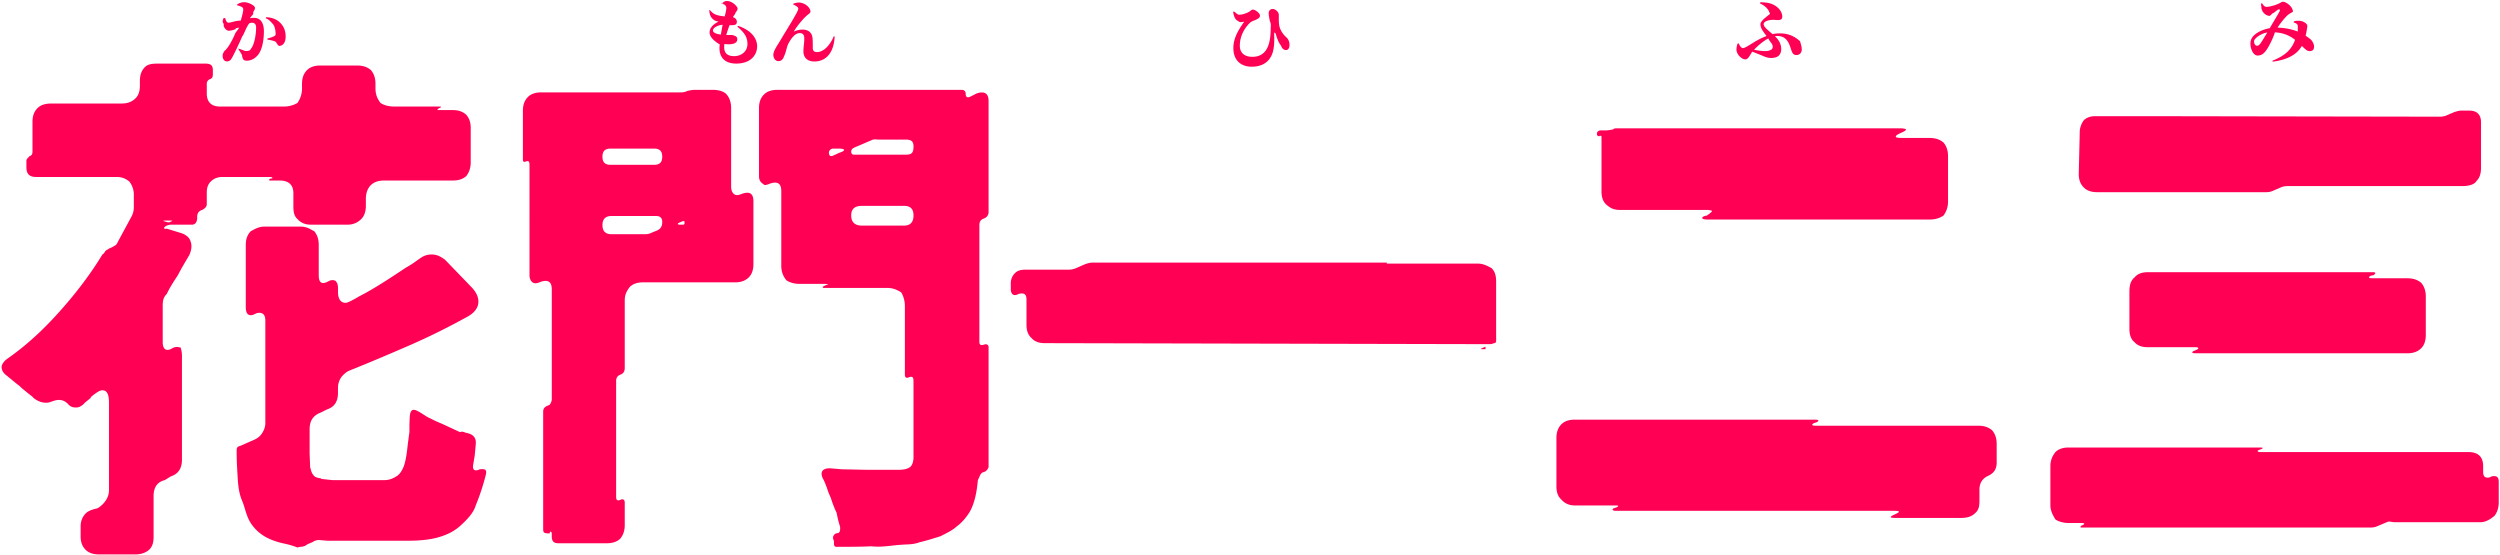 <svg xmlns="http://www.w3.org/2000/svg" width="1283" height="285"><path fill-rule="evenodd" fill="#FF0054" d="M1280.14 264.759c-1.946 1.56-4.286 3.231-7.145 3.231h-44.199c-1.3 0-2.6-.631-3.64-.111l-4.94 2.08c-1.04.52-2.34.78-3.64.78h-148.197c-.78 0-.589 0-.589-.26s-.191-.52.589-.78c1.82-.78 1.56-1.3-.26-1.3h-6.5c-2.86 0-5.2-.78-6.76-1.809-1.469-2.351-2.6-4.691-2.6-7.2V239.2c0-3.04 1.131-5.38 2.6-7.2 1.56-1.56 3.9-2.34 6.76-2.34h98.018c.78 0 1.3 0 1.56.26 0 .26-.52.52-1.3.78s-1.3.52-1.3.78.52.52 1.3.52h106.858c4.94 0 7.595 2.34 7.595 7.28v2.86c0 2.34.985 3.38 3.324 2.86l1.04-.52c2.826-.52 3.64.52 3.64 2.86v10.4c0 2.859-.78 5.199-2.214 7.019zm-153.782-86.578h-24.18c-2.86 0-5.2-.78-6.76-2.6-1.82-1.371-2.6-3.9-2.6-6.76V149.62c0-3.418.78-5.758 2.6-7.2 1.56-1.938 3.9-2.718 6.76-2.718h115.782c1.216 0 1.476.52.176 1.498l-1.56.322c-1.3.78-1.04 1.3 1.04 1.3h17.939c2.86 0 5.2.78 7.02 2.34 1.56 1.82 2.34 4.16 2.34 7.02v19.759c0 2.86-.78 5.2-2.34 6.76-1.82 1.82-4.16 2.6-7.02 2.6h-108.677c-2.08 0-2.34-.52-1.04-1.201l1.56-.619c1.3-.78 1.04-1.3-1.04-1.3zm137.537-82.678h-89.958c-1.3 0-2.6.26-3.64.78l-3.64 1.56c-1.04.52-2.34.78-3.487.78h-86.991c-2.86 0-5.2-.78-6.76-2.393-1.82-1.767-2.6-4.107-2.6-6.967l.52-21.839c0-1.584.78-4.024 2.08-5.72 1.3-1.3 3.38-2.08 5.72-2.08h28.859l148.197.26c1.3 0 2.6-.26 3.64-.78l3.64-1.56c1.04-.304 2.34-.78 3.64-.78h4.16c3.9 0 5.98 2.08 5.98 5.98v23.399c0 3.157-.78 5.2-2.34 6.76-.965 1.82-4.16 2.6-7.02 2.6zm-78.644-69.275c-1.331 0-2.375-1.116-3.923-2.664-2.664 4.68-7.955 7.235-15.082 8.099l.054-.54c6.065-2.447 9.629-5.363 11.536-10.69-2.159-1.692-5.147-3.492-10.366-3.852-.81 2.88-3.132 7.343-3.888 8.387-1.62 2.556-2.915 3.528-5.039 3.528-2.16 0-3.852-3.564-3.6-6.768.288-3.995 5.544-6.479 9.899-7.271 1.872-3.239 4.679-7.811 5.075-8.711.36-.755 0-1.115-.684-.863-.935.359-1.493 1.331-2.987 2.015-.54.432-1.26 1.242-1.386 1.242-2.646 0-4.31-2.754-4.31-4.193 0-.792-.279-1.548-.099-2.196l.432-.072c.719 1.08 1.259 1.836 2.339 1.836 1.404 0 4.158-.756 5.508-1.368 1.511-.54 2.159-1.26 2.879-1.26 1.548 0 5.112 2.484 5.112 5.093 0 .234-1.62.774-2.88 1.962-1.404 1.296-3.528 3.924-5.003 6.227 4.283.144 7.523.936 10.402 2.016-.072-1.008 0-1.908 0-2.52 0-.485-.036-.971-.504-1.367-.36-.324-.864-.54-1.584-.756l-.036-.396c.756-.576 1.764-.486 2.736-.486 1.98 0 4.248 1.44 4.248 2.573 0 .684-.18 1.62-.288 2.304a30.17 30.17 0 01-.576 2.808 28.132 28.132 0 012.627 1.908c.972.899 1.764 2.627 1.728 3.671-.036 1.476-.648 2.304-2.34 2.304zm-28.436-5.327c-.18 1.619.72 2.591 1.44 2.591s1.224-.324 2.052-1.548c.863-1.259 2.375-3.779 3.275-5.291-3.383.54-6.479 2.997-6.767 4.248zM1015.854 251.24v5.2c0 2.859-.104 5.199-2.339 7.019-1.82 1.731-4.16 2.34-7.02 2.34h-33.8c-3.12 0-3.12-.52-.26-1.82 2.86-1.3 2.915-1.82-.52-1.82H829.178c-1.198 0-2.34-.52-1.04-1.3l1.56-.52c1.3-.78 1.04-.949-1.04-.949h-20.539c-2.86 0-5.2-1.131-6.76-2.95-1.82-1.56-2.6-3.9-2.6-6.76v-24.96c0-2.86.78-5.2 2.6-7.02 1.56-1.56 3.9-2.34 6.76-2.34h123.237c2.08 0 2.34.52 1.04 1.3l-1.56.52c-1.3.78-1.04 1.3 1.04 1.3h83.459c2.859 0 5.199.78 7.019 2.34 1.56 1.82 2.34 4.16 2.34 7.02v9.62c0 3.38-1.56 5.46-4.42 6.76-2.86 1.3-4.42 3.64-4.42 7.02zm-25.479-138.577H876.497c-1.82 0-2.859-.26-2.859-.78-.26-.26.519-1.04 2.339-1.253 1.82-1.347 2.6-1.867 2.6-2.387-.26-.26-1.3-.52-3.12-.52h-44.199c-2.86 0-4.668-.78-6.759-2.6-1.82-1.56-2.6-3.9-2.6-6.76v-27.82c0-.78-.26-1.04-1.04-.78-.069.467-1.3 0-1.3-.78v-.519c0-1.04 1.231-1.56 1.82-1.56h3.12c.78 0 2.091-.26 3.481-.52-.102-.26.678-.52 1.458-.52H975.35c1.505 0 2.545.26 2.805.52 0 .52-.78 1.04-2.6 1.82-1.82.779-2.86 1.559-2.6 2.026 0 .313 1.04.573 2.86.573h14.56c2.86 0 5.2.78 7.02 2.34 1.56 1.82 2.34 4.16 2.34 7.02v23.14c0 2.86-.78 5.2-2.34 7.327-1.82 1.253-4.16 2.033-7.02 2.033zm-68.448-84.419c-1.583 0-2.087-.9-2.771-2.952-.9-2.736-2.052-6.839-7.055-6.839-.396 0-.792.036-1.224.108 2.304 2.196 3.239 4.355 3.239 6.623 0 2.772-1.511 4.571-5.147 4.571-1.98 0-3.059-.576-5.255-1.475-1.296-.54-2.844-1.116-4.428-1.764-1.044 1.296-1.943 3.959-3.563 3.959-1.944 0-4.572-2.627-4.572-5.039 0-1.008.252-2.304.648-3.132h.54c.612 1.548 1.404 2.376 2.124 2.376.648 0 1.647-.432 5.183-2.7 2.088-1.295 4.5-2.591 6.947-3.491-1.943-2.556-3.131-4.14-3.131-6.047 0-1.656 2.843-3.564 4.283-4.824.648-.198.648-1.008.432-.918-.684-2.321-2.735-3.941-4.967-4.949l.18-.576c2.16 0 4.427.216 6.155.972 2.988 1.296 5.111 3.707 5.111 6.443 0 2.376-2.915 1.584-4.679 1.584-1.836 0-4.859.612-4.859 2.268 0 1.439 2.483 3.275 4.571 5.075 1.296-.324 2.592-.387 3.816-.387 4.643 0 7.883 1.827 10.285 4.058.441 1.512.873 2.736.873 4.212 0 1.332-.828 2.844-2.736 2.844zm-14.398-8.531c-2.699 1.403-5.363 3.707-7.343 5.831 2.034.396 4.14.684 5.544.684 2.699 0 4.04-.9 4.04-2.124 0-1.872-1.341-2.204-2.241-4.391zM766.774 176.101c-.78.26-1.3.52-2.08.52l-228.535-.52c-2.86 0-5.2-.78-6.76-2.6-1.82-1.56-2.6-3.9-2.6-6.76v-12.999c0-2.86-1.3-3.64-4.16-2.86-2.249 1.3-3.899.26-3.899-2.6v-2.86c0-2.08.779-3.9 2.079-5.2 1.3-1.3 2.86-1.82 5.371-1.82h22.189c1.3 0 2.6-.26 3.811-.78l4.769-2.08c1.04-.322 2.34-.78 3.64-.78h150.796c.26 0 .52 0 .26.458-.26.062-.26.062 0 .062h46.799c2.86 0 5.2 1.338 7.02 2.34 1.866 1.82 2.34 4.16 2.34 7.02v30.159c0 .78-.26 1.3-1.04 1.3zM659.963 25.7c-1.187 0-2.195-1.044-2.483-2.231-1.224-1.296-2.196-4.032-2.808-6.228-.324-.351-.756-1.08-.756.144 0 1.368.252 4.896-.468 8.387-.756 3.6-3.347 8.459-11.086 8.459-5.184 0-9.395-2.951-9.395-9.575 0-5.507 2.988-9.754 5.543-13.534-.756.036-1.89.738-3.167-.36-1.368-.612-2.124-2.196-2.484-4.643l.36-.216c1.251.684 1.692 1.647 2.7 1.647 1.781 0 4.211-.855 5.507-1.755.684-.468.864-.864 1.548-.864 1.367 0 3.635 1.98 3.635 2.988 0 .791-.252 1.295-1.44 1.871-.639.54-2.663.864-3.851 2.052-2.52 2.52-5.04 6.515-5.04 11.627 0 3.851 2.664 5.687 6.372 5.687 6.587 0 9.466-4.86 9.466-14.65 0-.9.324-2.124-.395-3.564-.216-1.008-.621-2.987-.621-4.139 0-1.296.836-2.232 2.06-2.196 1.512.072 3.132 1.584 3.132 3.132 0 2.123-.072 3.671.216 5.363.36 2.016 1.728 4.283 3.383 5.795 1.044.936 1.872 2.052 1.872 4.212 0 1.475-.612 2.591-1.8 2.591zM504.434 242.4c-1.3.52-1.494 1.82-2.6 4-.52 6.14-1.694 11.859-4.16 16.279-1.82 2.86-3.899 5.46-6.759 7.54-2.365 2.171-5.72 3.64-8.165 4.94-4.055 1.3-7.435 2.34-10.815 3.12-3.38 1.311-6.76 1.04-9.385 1.3-4.915.26-9.855 1.411-15.314.78-5.46.26-10.676.26-17.42.26-.456 0-1.56.371-1.82-1.3v-1.56l-.52-1.56c0-1.04.52-1.82 1.3-2.34l.78-.26c1.3.191 1.82-1.209 1.56-3.38-.78-2.34-1.3-4.68-1.756-7.02-1.104-2.34-2.144-4.94-2.924-7.539-.78-1.82-1.56-3.46-2.08-5.46-.78-1.56-.796-2.4-2.08-4.68-1.56-3.38-.116-5.2 3.64-5.2l5.98.52 12.48.26h16.899c2.86 0 4.68-.52 5.98-1.56 1.04-1.04 1.56-2.86 1.56-4.74v-38.99c0-2.289-.465-2.71-2.08-2.289-1.56.78-2.34.26-2.34-1.3v-35.099c0-2.86-.78-5.2-1.845-7.02-2.315-1.56-4.655-2.34-7.2-2.34h-32.034c-.78 0-1.04 0-1.04-.26-.116-.26 0-.26.26-.52l1.04-.52c.26-.26 1.384-.26 1.384-.52-1.124-.26-1.384-.26-2.164-.26h-12.48c-2.86 0-5.2-.78-6.76-1.862-1.82-2.298-2.599-4.638-2.599-7.498V98.103c0-3.9-1.82-5.2-5.72-3.9-1.82.78-3.12 1.04-3.467.26-1.4-.78-2.253-2.08-2.253-3.9V55.464c0-2.86.78-5.2 2.6-7.02 1.56-1.56 4.053-2.34 6.76-2.34h94.638c1.3 0 2.08.78 2.08 2.08 0 1.56.779 2.08 2.079 1.56l3.64-1.82c3.9-1.3 6.026 0 6.026 3.9v56.939c0 1.82-1.086 2.86-2.386 3.38-1.56.52-2.34 1.56-2.34 3.38v60.058c0 1.3.78 1.82 2.34 1.3 1.3-.52 2.386 0 2.386 1.3V239.8c-.566 1.3-1.346 2.08-2.126 2.34l-.78.26zM430.596 76.263h-2.86c-1.56 0-2.34 1.167-2.34 2.08 0 1.56.78 2.08 2.08 1.56l3.38-1.56c3.12-.913 3.12-2.08-.26-2.08zm34.059-4.633h-13.52c-1.3 0-2.6-.307-3.639.213l-9.1 3.9c-1.04.557-1.56 1.04-1.56 2.08s.52 1.56 1.56 1.56h26.259c2.86 0 4.16-.553 4.16-4.16 0-2.86-1.3-3.593-4.16-3.593zm-.78 34.013H442.36c-3.704 0-5.524 1.56-5.524 4.94 0 3.38 1.82 5.2 5.524 5.2h21.515c3.38 0 4.94-1.82 4.94-5.2s-1.56-4.94-4.94-4.94zm-45.974-74.096c-3.636 0-5.508-2.087-5.58-4.931-.036-2.7.432-4.176.432-6.983 0-1.476-.504-2.664-2.376-2.664-2.663 0-4.895 3.681-5.975 5.795-.792 1.944-1.062 4.176-2.016 6.084-.431 1.259-1.223 2.519-2.915 2.519-1.728 0-2.592-1.763-2.592-3.239 0-2.16 2.232-5.004 4.248-8.495 1.979-3.42 7.451-11.933 8.387-14.506.288-.612.18-1.017-.18-1.476-.576-.54-1.548-1.044-2.232-1.332v-.432c1.278-.432 2.412-.684 3.275-.576 3.456.396 5.544 3.024 5.544 4.608 0 .899-1.224 1.403-2.268 2.411-2.016 1.908-4.895 5.364-6.335 8-.108-.117-.072-.045.144-.153 1.692-.756 3.275-1.008 4.283-1.008 3.132 0 4.932 1.584 5.22 4.248.18 1.728.144 3.059.144 5.219 0 1.728 1.043 2.088 2.159 2.088 3.852 0 7.163-4.392 8.603-8.099l.468.072c-.396 8.747-4.715 12.85-10.438 12.85zm-40.068 1.08c-6.047 0-8.603-3.383-8.603-7.955 0-.72.072-1.152.144-1.872-3.114-1.835-5.219-3.995-5.219-6.191 0-2.088 1.62-4.103 4.625-5.507-1.494-.288-2.178-.612-2.897-1.26-.972-.864-1.692-1.908-1.908-4.643l.36-.009c.792.944 1.799 1.952 3.491 2.492 1.44.432 2.808.612 4.068.72.54-1.772.864-3.707.864-4.292 0-.891-.468-1.359-1.044-1.791-.396-.009-.9-.576-1.44-.792l.036.423c1.35-1.179 1.584-1.431 2.844-1.431 2.555 0 5.363 2.781 5.363 3.888 0 .936-.684 1.512-1.116 2.195.009.612-.792 1.26-1.26 2.196 1.476.468 2.016 1.476 2.016 2.412 0 1.26-.792 1.584-1.944 1.692-.576.036-.963.036-1.8 0a63.682 63.682 0 00-1.691 5.039c1.259.036 3.248 0 3.167.036 1.584.513 2.484.756 2.484 2.268 0 1.26-1.044 2.087-2.628 2.339-1.152.18-2.627.18-3.995 0-.072.54-.108 1.116-.108 1.62 0 3.168 1.836 4.608 5.147 4.608 3.672 0 6.803-2.448 6.803-6.192 0-4.103-2.159-6.29-5.147-8.926l.324-.432c6.227 2.087 9.791 5.939 9.791 10.582 0 3.888-2.844 8.783-10.727 8.783zm-11.95-17.026c0 1.224 1.907 1.872 4.067 2.16.288-1.764.612-3.528.9-5.039-2.304.108-4.967 1.475-4.967 2.879zm6.994 32.843c1.56 1.82 2.34 4.16 2.34 7.02v40.299c0 1.82.52 3.12 1.56 3.9 1.04.78 2.34.52 4.16-.26 3.9-1.3 5.72 0 5.72 3.9v32.239c0 2.86-.78 5.2-2.34 6.76-1.82 1.82-4.16 2.6-7.02 2.6h-47.319c-2.86 0-5.2.78-6.76 2.34-1.82 2.378-2.6 4.16-2.6 7.02v34.579c0 1.82-.78 2.86-2.08 3.38-1.56.52-2.34 1.56-2.34 3.38v59.539c0 1.56.78 2.08 2.34 1.3 1.3-.52 2.08 0 2.08 1.559v11.44c0 2.86-.78 5.2-2.34 7.02-1.82 1.731-4.16 2.34-7.02 2.34h-24.699c-2.34 0-3.38-1.04-3.38-3.38v-1.04c0-1.82-.78-2.08-1.189-.589-2.451-.191-3.231 0-3.231-2.271V211.2c0-1.559.78-2.599 3.231-3.379.409-.52 1.189-1.56 1.189-3.12v-56.159c0-3.9-1.82-5.2-5.72-3.9-1.82.78-3.12 1.04-4.16.26s-1.56-2.08-1.56-3.702V84.63c0-1.867-.52-2.127-1.56-1.867-1.3.52-1.82.467-1.82-1.04V56.764c0-2.86.78-5.2 2.6-7.02 1.56-1.56 3.9-2.34 6.76-2.34h72.019c1.04 0 2.08-.26 3.12-.78 1.299-.26 2.599-.52 3.379-.52h9.62c2.86 0 5.713.78 7.02 2.34zm-37.179 27.819h-22.36c-2.86 0-4.16 1.3-4.16 4.16 0 2.86 1.3 4.16 4.16 4.16h22.36c2.86 0 4.16-1.3 4.16-4.16 0-2.86-1.3-4.16-4.16-4.16zm1.04 34.58h-22.88c-3.12 0-4.68 1.56-4.68 4.68 0 3.119 1.56 4.679 4.68 4.679h16.9c1.822 0 2.6-.26 3.64-.78l2.6-1.04c1.82-.78 2.86-1.962 2.86-4.419 0-2.08-1.04-3.12-3.12-3.12zm13.78 2.6l-1.82.78c-1.3.52-1.04 1.077.26 1.077h1.56c.862 0 .78-.557.78-1.337 0-.26.082-.52-.78-.52zM244.174 259.299c-1.234 4.16-4.68 7.54-7.799 10.4-3.12 2.86-6.76 4.68-11.18 5.98-4.42 1.3-9.88 1.82-15.445 1.82h-41.754l-3.12-.26c-1.56-.26-3.12 0-4.42.951l-2.696 1.129c-1.984 1.671-3.544 1.04-5.104 1.671-2.86-1.151-5.2-1.671-7.54-2.191-2.34-.52-4.679-1.3-6.499-2.08-4.16-1.82-7.28-4.42-9.62-7.8-2.34-3.38-3.027-7.28-4.427-11.179-1.813-3.9-2.333-8.06-2.593-12.48-.26-4.42-.52-8.58-.52-12.48v-1.82c0-1.3.52-1.82 1.713-2.08l7.127-3.12c1.82-.78 3.12-1.82 4.16-3.38 1.04-1.56 1.713-3.38 1.713-5.2v-52.779c0-3.181-1.713-4.419-4.573-3.639l-1.04.52c-2.86 1.338-4.42-.062-4.42-3.64v-31.98c0-2.86.78-5.2 2.6-7.02 1.56-.822 3.9-2.34 6.76-2.34h18.719c3.544 0 5.2 1.518 7.02 2.34 1.56 1.82 2.34 4.16 2.34 7.02v15.6c0 3.9 1.56 4.94 4.94 3.12 1.3-.78 2.6-.78 3.64-.26.78.78 1.3 1.82 1.3 3.64v2.08c0 3.38 1.3 5.578 3.9 5.578 1.04 0 3.38-1.22 7.28-3.498 3.64-1.82 7.539-4.16 11.699-6.76 4.16-2.6 8.06-5.2 11.96-7.8 3.9-2.142 6.24-4.16 7.54-4.94 1.82-1.3 3.64-1.82 5.72-1.82 2.6 0 4.68 1.04 6.995 2.86l13.804 14.3c2.34 2.6 3.38 5.2 3.12 7.8-.26 2.6-2.08 4.94-5.2 6.76-9.879 5.459-19.759 10.399-29.899 14.819-10.14 4.42-20.54 8.84-30.939 13-1.82.78-2.876 1.82-4.276 3.38-1.184 1.82-1.704 3.64-1.704 5.46v2.6c0 4.519-1.82 7.28-5.72 8.58l-3.12 1.559c-3.9 1.48-5.72 4.16-5.72 8.58v12.48l.26 6.76v.26l.26.8c.26 1.28.78 2.58 1.56 3.36.52.78 1.56 1.3 3.984 1.56l-.344.26h.26l5.72.62h26.779c2.34 0 4.42-.88 5.98-1.92 1.56-.78 2.86-2.6 3.9-5.28 1.095-3.04 1.56-6.94 2.08-11.62.26-1.82.52-4.16.78-5.78 0-3.06 0-5.92.26-8.6.26-2.779 1.56-3.559 3.9-2.26 2.675 1.3 3.9 2.6 6.24 3.64 2.08 1.04 4.16 2.08 6.24 2.86l9.359 4.36c.78-.46 1.56-.2 2.34.06.52.26 1.04.26 1.82.52 2.86.78 4.16 2.6 3.9 5.46l-.52 5.72-.78 4.68c-.52 2.86.52 3.9 3.38 2.6 2.6-.24 3.64 0 3.12 2.6-1.56 6.24-3.38 11.44-5.2 15.859zM232.215 92.643h-35.1c-2.86 0-5.2.78-6.76 2.34-1.819 1.82-2.599 4.16-2.599 7.317v3.343c0 2.86-.78 5.2-2.34 6.76-1.82 1.82-4.16 2.897-7.02 2.897h-18.98c-2.86 0-5.2-1.077-6.76-2.897-1.82-1.56-2.096-3.9-2.096-6.76v-6.5c0-4.42-2.584-6.5-7.004-6.5h-4.419c-1.3 0-1.56-.26-.26-1.04 1.3.227 1.3-.78-.26-.78h-24.44c-2.34 0-4.42.78-5.72 2.08-1.56 1.3-2.34 3.38-2.34 5.72v6.207c0 1.073-.78 2.113-2.34 2.893-1.82.52-2.6 1.82-2.6 3.64v.52c0 2.08-1.04 3.417-2.607 3.417h-9.612c-1.56 0-1.978-.037-3.378.483-1.822.779-1.822 2.037 0 1.559l6.758 2.08c2.859.78 4.832 2.34 5.459 4.42.78 2.08.52 4.42-.627 7.02-1.973 3.38-4.052 6.76-5.872 10.338-2.08 3.182-4.16 6.302-5.718 9.682-1.4 1.3-2.082 2.86-2.082 5.938v18.761c0 3.9 2.082 4.94 4.94 3.12 1.3-.78 2.942-.78 4.342-.26.078.78.597 1.82.597 4.369v53.09c0 4.42-1.819 7.28-5.719 8.58l-3.12 1.92c-3.9.94-5.72 3.8-5.72 8.22v20.539c0 3.031-.438 5.2-2.34 7.02-1.82 1.56-4.16 2.34-7.02 2.34h-18.72c-2.86 0-5.199-.78-6.759-2.34-1.82-1.82-2.6-3.989-2.6-7.02v-5.2c0-1.82.52-3.64 1.56-5.2s2.34-2.6 5.041-3.38l2.238-.589c2.162-1.491 3.12-2.531 4.16-4.09a9.375 9.375 0 001.56-5.2v-44.719c0-4.42-1.04-6.5-3.38-6.5-1.3 0-2.86 1.04-5.199 2.86-.521.52-1.041.78-.769 1.04l-2.871 2.34-1.3 1.3c-1.3.78-1.629 1.3-3.64 1.3-1.56 0-2.86-.52-3.9-1.82-2.34-2.34-4.94-2.6-8.32-1.201h-.26c-1.3.681-2.86.681-4.42.421-1.289-.26-3.12-1.04-4.42-2.08l-1.04-1.04c-.26-.26-.78-.52-1.04-.78l-4.16-3.38c-.78-.78-1.56-1.56-2.08-1.82l-5.72-4.68c-1.82-1.3-2.6-2.86-2.6-4.42 0-1.111 1.04-2.86 2.86-4.16 9.711-6.76 18.46-14.82 27.04-24.439 8.58-9.62 15.859-19.24 21.839-29.12 1.222-.78 1.04-1.3 1.82-2.08.78-.322 1.56-1.04 2.34-1.3.78-.26 1.56-.78 2.862-1.56.258-.52.778-1.04 1.038-1.82l7.02-12.999c.78-1.613 1.04-3.12 1.04-4.42v-6.76c0-2.033-.78-4.68-2.34-6.5-1.82-1.56-3.9-2.34-6.5-2.34H18.499c-3.38 0-4.94-1.56-4.94-4.94v-3.38c0-1.04 1.231-1.82 1.56-2.34 1.04-.26 1.56-1.04 1.56-2.34V62.484c0-2.86.78-5.2 2.6-7.02 1.56-1.56 3.9-2.34 7.111-2.34h36.048c2.86 0 5.2-.78 7.02-2.6 1.722-1.56 2.34-3.9 2.34-6.76v-2.34c0-2.86.78-5.2 2.6-7.02 1.56-1.56 3.9-1.764 6.76-1.764h24.179c2.6 0 3.9.724 3.9 3.324v2.34c0 1.3-.52 2.08-1.56 2.34-1.04.52-1.56 1.3-1.56 2.34v4.94c0 4.42 2.34 6.76 6.76 6.76h32.759c2.86 0 5.2-.78 7.02-1.844 1.56-2.316 2.34-4.656 2.34-7.516v-2.34c0-2.86.78-5.2 2.6-7.02 1.56-1.56 3.9-2.34 6.76-2.34h18.98c2.86 0 5.2.78 7.019 2.34 1.56 1.82 2.34 4.16 2.34 7.02v2.34c0 2.86.78 5.2 2.6 7.516 1.56 1.064 3.9 1.844 7.255 1.844h22.645c1.56 0 1.56.26.26.78-1.3.78-1.3 1.04 0 1.04h7.02c2.86 0 4.939.78 6.759 2.34 1.56 1.82 2.34 3.9 2.34 6.76v17.679c0 2.86-.78 5.2-2.34 7.147-1.82 1.433-3.484 2.213-7.019 2.213zm-144.817 20.54h-2.6c-1.3 0-1.3.26 0 .52l.782.26c1.4.26 1.298.26 2.078-.26 1.04-.26 1.04-.52-.26-.52zm56.386-89.663c-1.368.36-1.512-1.691-2.664-2.267-.9-.36-2.592-.792-3.852-.9l-.108-.54c1.656-.468 2.304-.684 3.024-1.008.936-.36 1.26-.675 1.26-1.305 0-1.575-.252-3.339-1.152-4.886-.9-.954-2.16-2.664-3.888-3.204l.108-.54c2.052-.036 4.824.612 6.804 2.376 2.375 2.088 3.275 4.715 3.275 7.523 0 2.52-.972 4.391-2.807 4.751zm-17.134 7.631c-1.512 0-2.196-.612-2.43-2.771-.342-.792-.558-1.08-1.8-3.024l-.09-.432c2.61.792 3.06 1.26 4.068 1.26 1.188 0 2.132-.36 2.195-.936 1.98-2.088 2.844-7.703 2.844-11.051 0-1.583-.612-2.519-2.124-2.519-.576 0-1.332.18-1.493.432-1.71 2.339-2.52 5.39-3.51 6.587-1.476 3.419-3.96 8.639-5.147 10.799-.9 1.619-1.584 2.015-2.772 2.015-1.08 0-2.124-1.044-2.124-2.699 0-1.296.18-1.332.936-2.7 1.656-1.152 3.987-5.291 5.435-8.783.54-1.116 1.008-1.359 2.142-3.149-1.422.161-2.106.449-1.8.737-1.07.468-2.645.864-3.689.864-1.116 0-2.952-2.087-2.421-3.401-.963-1.53-.567-1.44-.207-3.042l.927-.108c.261 1.26.801 2.43 1.665 2.43 1.224 0 3.527-1.098 6.299-1.08.864-3.006 1.296-4.913 1.296-5.705 0-.504-.18-.9-.54-1.152-.612-.432-1.584-.756-2.628-1.008v-.432c.828-.504 1.944-1.152 3.744-1.152 1.764 0 5.435 1.548 5.435 2.988 0 1.116-1.188 1.728-.891 3.095l-1.737 2.088c1.017-.072 1.548-.144 2.16-.144 2.988 0 5.04 2.142 5.04 6.947 0 4.716-1.008 10.655-3.924 12.995-1.188 1.223-3.024 2.051-4.859 2.051zm635.704 146.77v1.3h-1.56c-.52 0-.654 0-.654-.26-.386 0 0 0 .394-.26l1.82-.78z"/></svg>